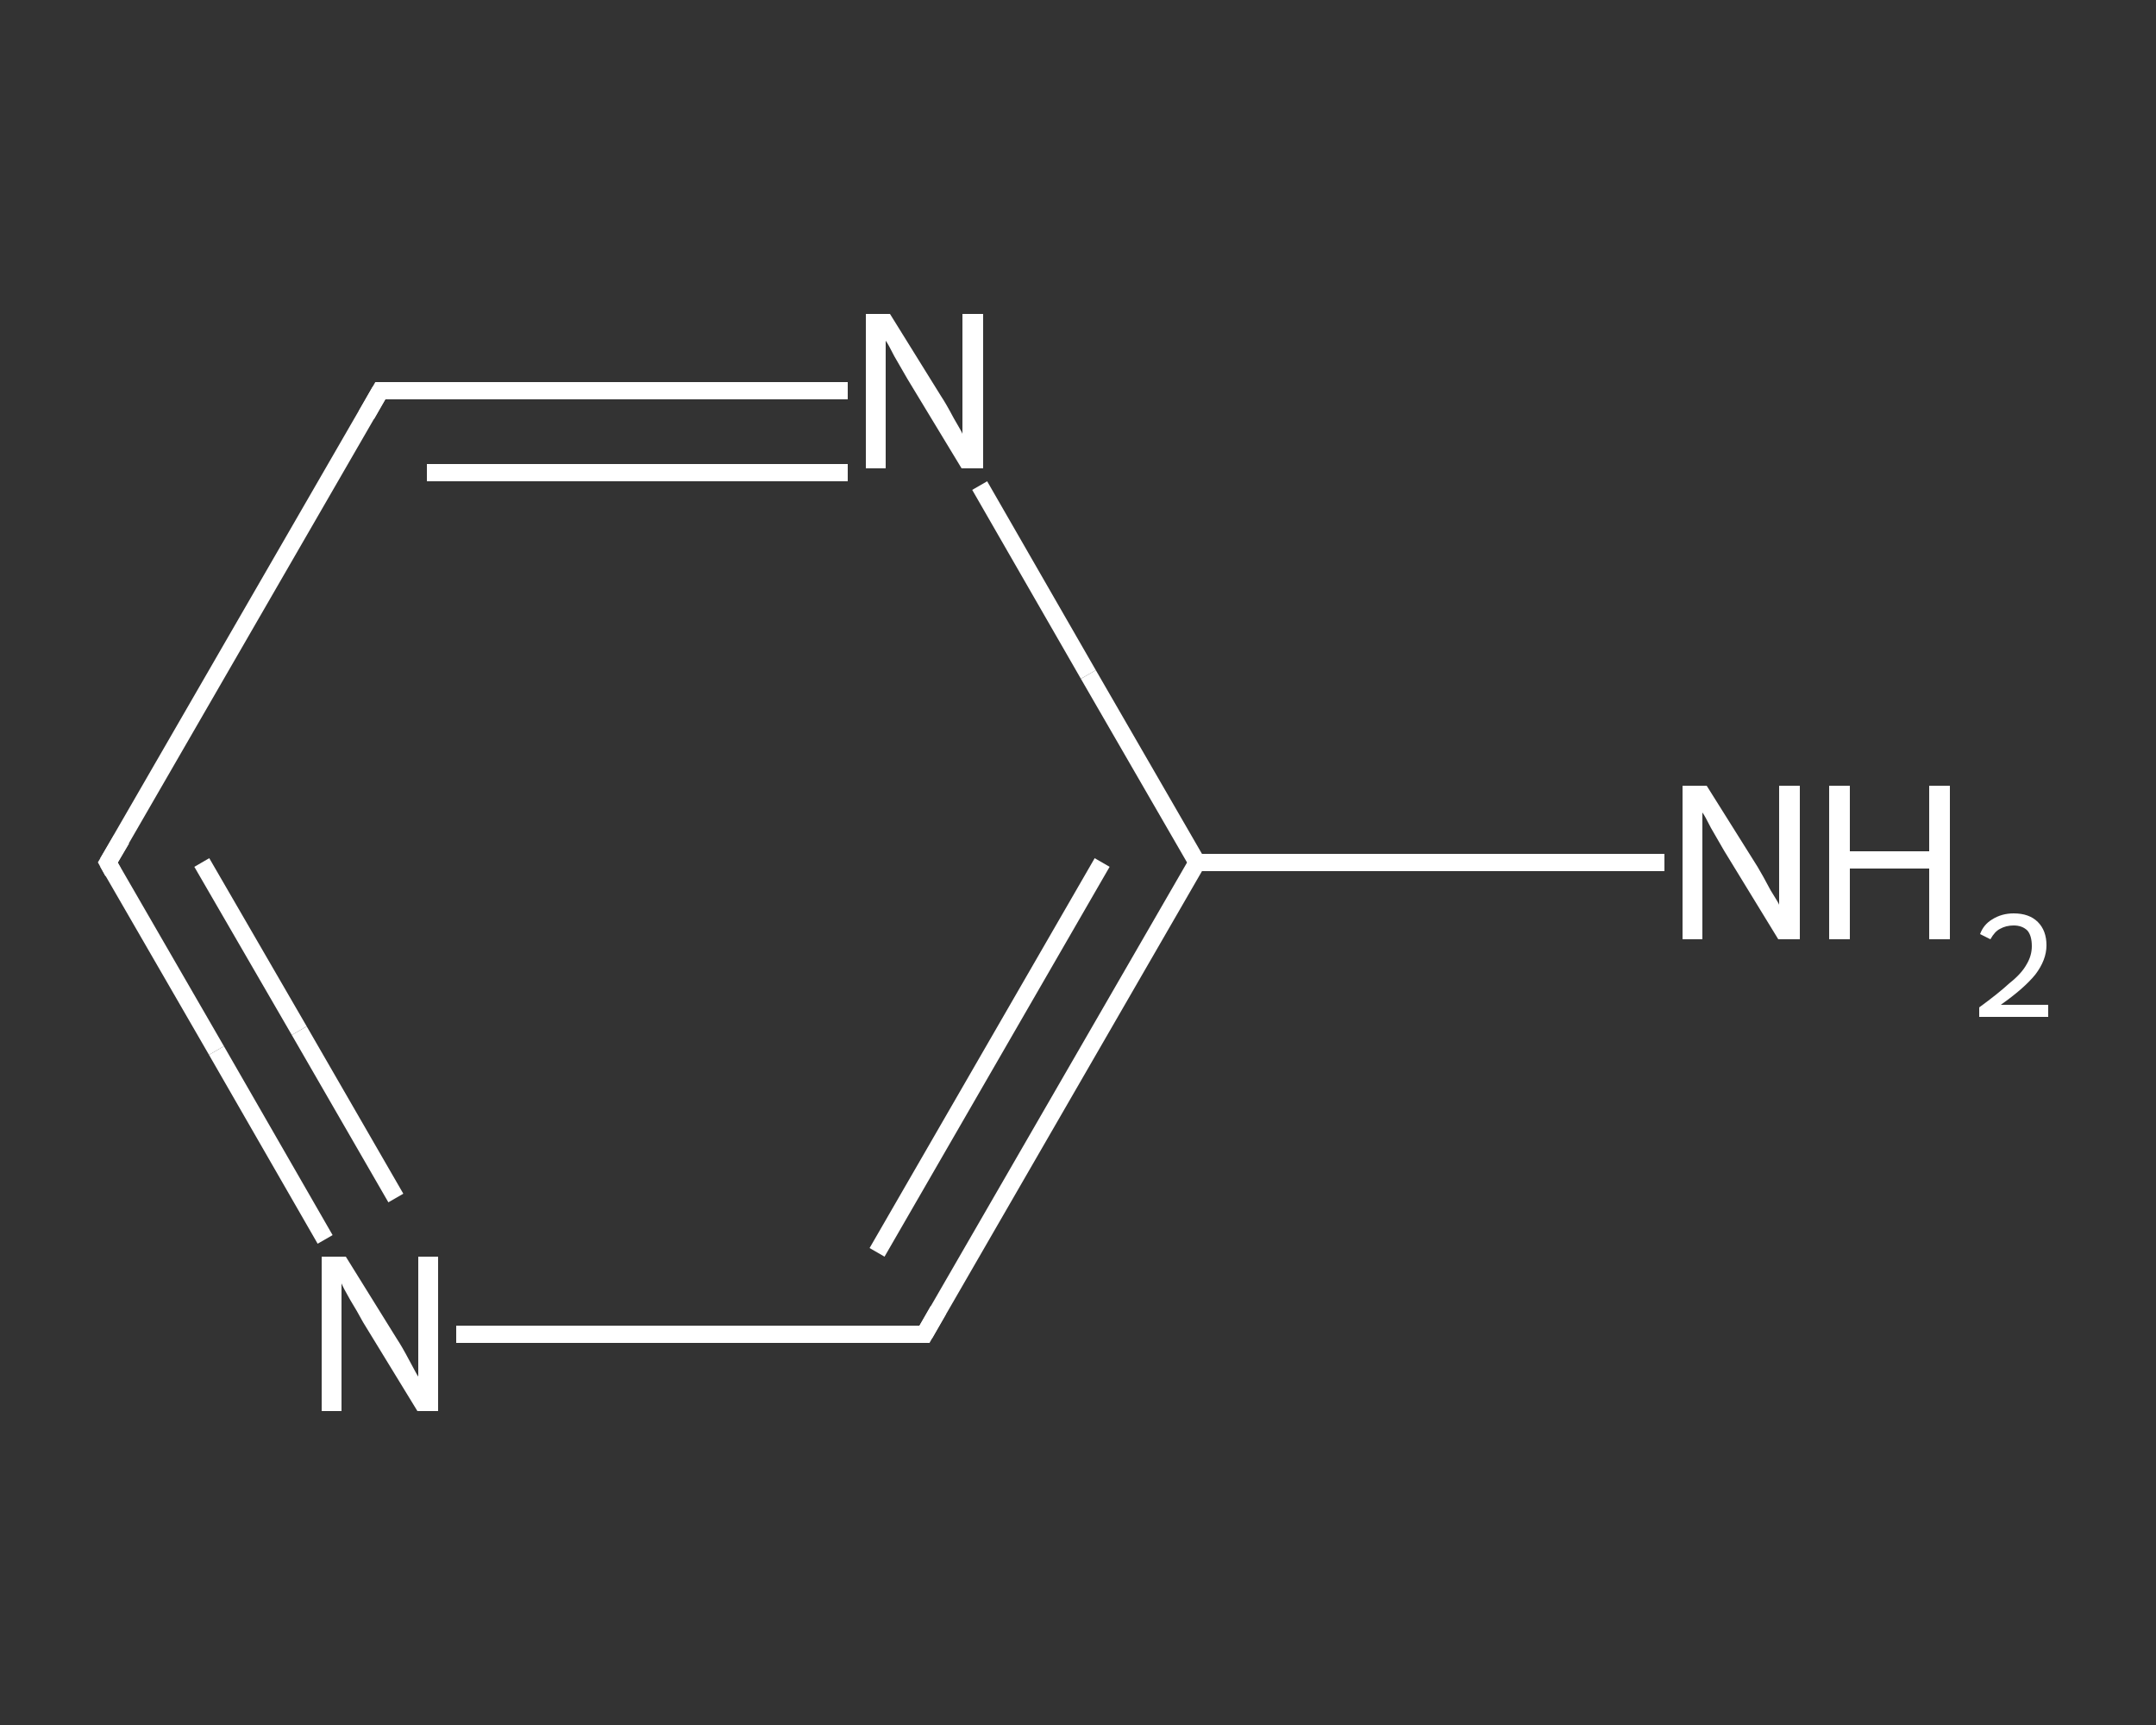 <?xml version='1.0' encoding='iso-8859-1'?>
<svg version='1.1' baseProfile='full'
              xmlns='http://www.w3.org/2000/svg'
                      xmlns:rdkit='http://www.rdkit.org/xml'
                      xmlns:xlink='http://www.w3.org/1999/xlink'
                  xml:space='preserve'
width='250px' height='200px' viewBox='0 0 250 200'>
<rect x="0" y="0" width="250" height="200" fill="#333333" stroke="none"/>
<!-- END OF HEADER -->
<rect style='opacity:1.0;fill:transparent;stroke:none' width='250.0' height='200.0' x='0.0' y='0.0'> </rect>
<path class='bond-0 atom-0 atom-1' d='M 193.0,100.0 L 165.9,100.0' style='fill:none;fill-rule:evenodd;stroke:#FFFFFF;stroke-width:2.0px;stroke-linecap:butt;stroke-linejoin:miter;stroke-opacity:1' />
<path class='bond-0 atom-0 atom-1' d='M 165.9,100.0 L 138.8,100.0' style='fill:none;fill-rule:evenodd;stroke:#FFFFFF;stroke-width:2.0px;stroke-linecap:butt;stroke-linejoin:miter;stroke-opacity:1' />
<path class='bond-1 atom-1 atom-2' d='M 138.8,100.0 L 107.2,154.7' style='fill:none;fill-rule:evenodd;stroke:#FFFFFF;stroke-width:2.0px;stroke-linecap:butt;stroke-linejoin:miter;stroke-opacity:1' />
<path class='bond-1 atom-1 atom-2' d='M 127.8,100.0 L 101.7,145.2' style='fill:none;fill-rule:evenodd;stroke:#FFFFFF;stroke-width:2.0px;stroke-linecap:butt;stroke-linejoin:miter;stroke-opacity:1' />
<path class='bond-2 atom-2 atom-3' d='M 107.2,154.7 L 80.1,154.7' style='fill:none;fill-rule:evenodd;stroke:#FFFFFF;stroke-width:2.0px;stroke-linecap:butt;stroke-linejoin:miter;stroke-opacity:1' />
<path class='bond-2 atom-2 atom-3' d='M 80.1,154.7 L 52.9,154.7' style='fill:none;fill-rule:evenodd;stroke:#FFFFFF;stroke-width:2.0px;stroke-linecap:butt;stroke-linejoin:miter;stroke-opacity:1' />
<path class='bond-3 atom-3 atom-4' d='M 37.7,143.7 L 25.1,121.8' style='fill:none;fill-rule:evenodd;stroke:#FFFFFF;stroke-width:2.0px;stroke-linecap:butt;stroke-linejoin:miter;stroke-opacity:1' />
<path class='bond-3 atom-3 atom-4' d='M 25.1,121.8 L 12.5,100.0' style='fill:none;fill-rule:evenodd;stroke:#FFFFFF;stroke-width:2.0px;stroke-linecap:butt;stroke-linejoin:miter;stroke-opacity:1' />
<path class='bond-3 atom-3 atom-4' d='M 45.9,138.9 L 34.7,119.5' style='fill:none;fill-rule:evenodd;stroke:#FFFFFF;stroke-width:2.0px;stroke-linecap:butt;stroke-linejoin:miter;stroke-opacity:1' />
<path class='bond-3 atom-3 atom-4' d='M 34.7,119.5 L 23.4,100.0' style='fill:none;fill-rule:evenodd;stroke:#FFFFFF;stroke-width:2.0px;stroke-linecap:butt;stroke-linejoin:miter;stroke-opacity:1' />
<path class='bond-4 atom-4 atom-5' d='M 12.5,100.0 L 44.1,45.3' style='fill:none;fill-rule:evenodd;stroke:#FFFFFF;stroke-width:2.0px;stroke-linecap:butt;stroke-linejoin:miter;stroke-opacity:1' />
<path class='bond-5 atom-5 atom-6' d='M 44.1,45.3 L 71.2,45.3' style='fill:none;fill-rule:evenodd;stroke:#FFFFFF;stroke-width:2.0px;stroke-linecap:butt;stroke-linejoin:miter;stroke-opacity:1' />
<path class='bond-5 atom-5 atom-6' d='M 71.2,45.3 L 98.3,45.3' style='fill:none;fill-rule:evenodd;stroke:#FFFFFF;stroke-width:2.0px;stroke-linecap:butt;stroke-linejoin:miter;stroke-opacity:1' />
<path class='bond-5 atom-5 atom-6' d='M 49.5,54.8 L 73.9,54.8' style='fill:none;fill-rule:evenodd;stroke:#FFFFFF;stroke-width:2.0px;stroke-linecap:butt;stroke-linejoin:miter;stroke-opacity:1' />
<path class='bond-5 atom-5 atom-6' d='M 73.9,54.8 L 98.3,54.8' style='fill:none;fill-rule:evenodd;stroke:#FFFFFF;stroke-width:2.0px;stroke-linecap:butt;stroke-linejoin:miter;stroke-opacity:1' />
<path class='bond-6 atom-6 atom-1' d='M 113.6,56.3 L 126.2,78.2' style='fill:none;fill-rule:evenodd;stroke:#FFFFFF;stroke-width:2.0px;stroke-linecap:butt;stroke-linejoin:miter;stroke-opacity:1' />
<path class='bond-6 atom-6 atom-1' d='M 126.2,78.2 L 138.8,100.0' style='fill:none;fill-rule:evenodd;stroke:#FFFFFF;stroke-width:2.0px;stroke-linecap:butt;stroke-linejoin:miter;stroke-opacity:1' />
<path d='M 108.8,151.9 L 107.2,154.7 L 105.8,154.7' style='fill:none;stroke:#FFFFFF;stroke-width:2.0px;stroke-linecap:butt;stroke-linejoin:miter;stroke-opacity:1;' />
<path d='M 13.1,101.1 L 12.5,100.0 L 14.1,97.3' style='fill:none;stroke:#FFFFFF;stroke-width:2.0px;stroke-linecap:butt;stroke-linejoin:miter;stroke-opacity:1;' />
<path d='M 42.5,48.1 L 44.1,45.3 L 45.4,45.3' style='fill:none;stroke:#FFFFFF;stroke-width:2.0px;stroke-linecap:butt;stroke-linejoin:miter;stroke-opacity:1;' />
<path class='atom-0' d='M 197.9 91.1
L 203.8 100.5
Q 204.4 101.5, 205.3 103.2
Q 206.3 104.8, 206.3 104.9
L 206.3 91.1
L 208.7 91.1
L 208.7 108.9
L 206.2 108.9
L 199.9 98.6
Q 199.2 97.4, 198.4 96.0
Q 197.7 94.6, 197.4 94.2
L 197.4 108.9
L 195.1 108.9
L 195.1 91.1
L 197.9 91.1
' fill='#FFFFFF'/>
<path class='atom-0' d='M 212.1 91.1
L 214.5 91.1
L 214.5 98.7
L 223.7 98.7
L 223.7 91.1
L 226.1 91.1
L 226.1 108.9
L 223.7 108.9
L 223.7 100.7
L 214.5 100.7
L 214.5 108.9
L 212.1 108.9
L 212.1 91.1
' fill='#FFFFFF'/>
<path class='atom-0' d='M 229.6 108.3
Q 230.0 107.2, 231.0 106.6
Q 232.1 105.9, 233.5 105.9
Q 235.3 105.9, 236.3 106.9
Q 237.3 107.9, 237.3 109.6
Q 237.3 111.3, 236.0 113.0
Q 234.7 114.6, 232.0 116.5
L 237.5 116.5
L 237.5 117.9
L 229.5 117.9
L 229.5 116.8
Q 231.7 115.2, 233.0 114.0
Q 234.4 112.9, 235.0 111.8
Q 235.6 110.8, 235.6 109.7
Q 235.6 108.5, 235.1 107.9
Q 234.5 107.3, 233.5 107.3
Q 232.6 107.3, 231.9 107.7
Q 231.3 108.0, 230.8 108.9
L 229.6 108.3
' fill='#FFFFFF'/>
<path class='atom-3' d='M 40.1 145.7
L 46.0 155.2
Q 46.6 156.1, 47.5 157.8
Q 48.4 159.5, 48.5 159.6
L 48.5 145.7
L 50.8 145.7
L 50.8 163.6
L 48.4 163.6
L 42.1 153.3
Q 41.4 152.0, 40.6 150.7
Q 39.8 149.3, 39.6 148.8
L 39.6 163.6
L 37.3 163.6
L 37.3 145.7
L 40.1 145.7
' fill='#FFFFFF'/>
<path class='atom-6' d='M 103.2 36.4
L 109.1 45.9
Q 109.7 46.8, 110.6 48.5
Q 111.6 50.2, 111.6 50.3
L 111.6 36.4
L 114.0 36.4
L 114.0 54.3
L 111.5 54.3
L 105.2 43.9
Q 104.5 42.7, 103.7 41.3
Q 103.0 39.9, 102.7 39.5
L 102.7 54.3
L 100.4 54.3
L 100.4 36.4
L 103.2 36.4
' fill='#FFFFFF'/>
</svg>
